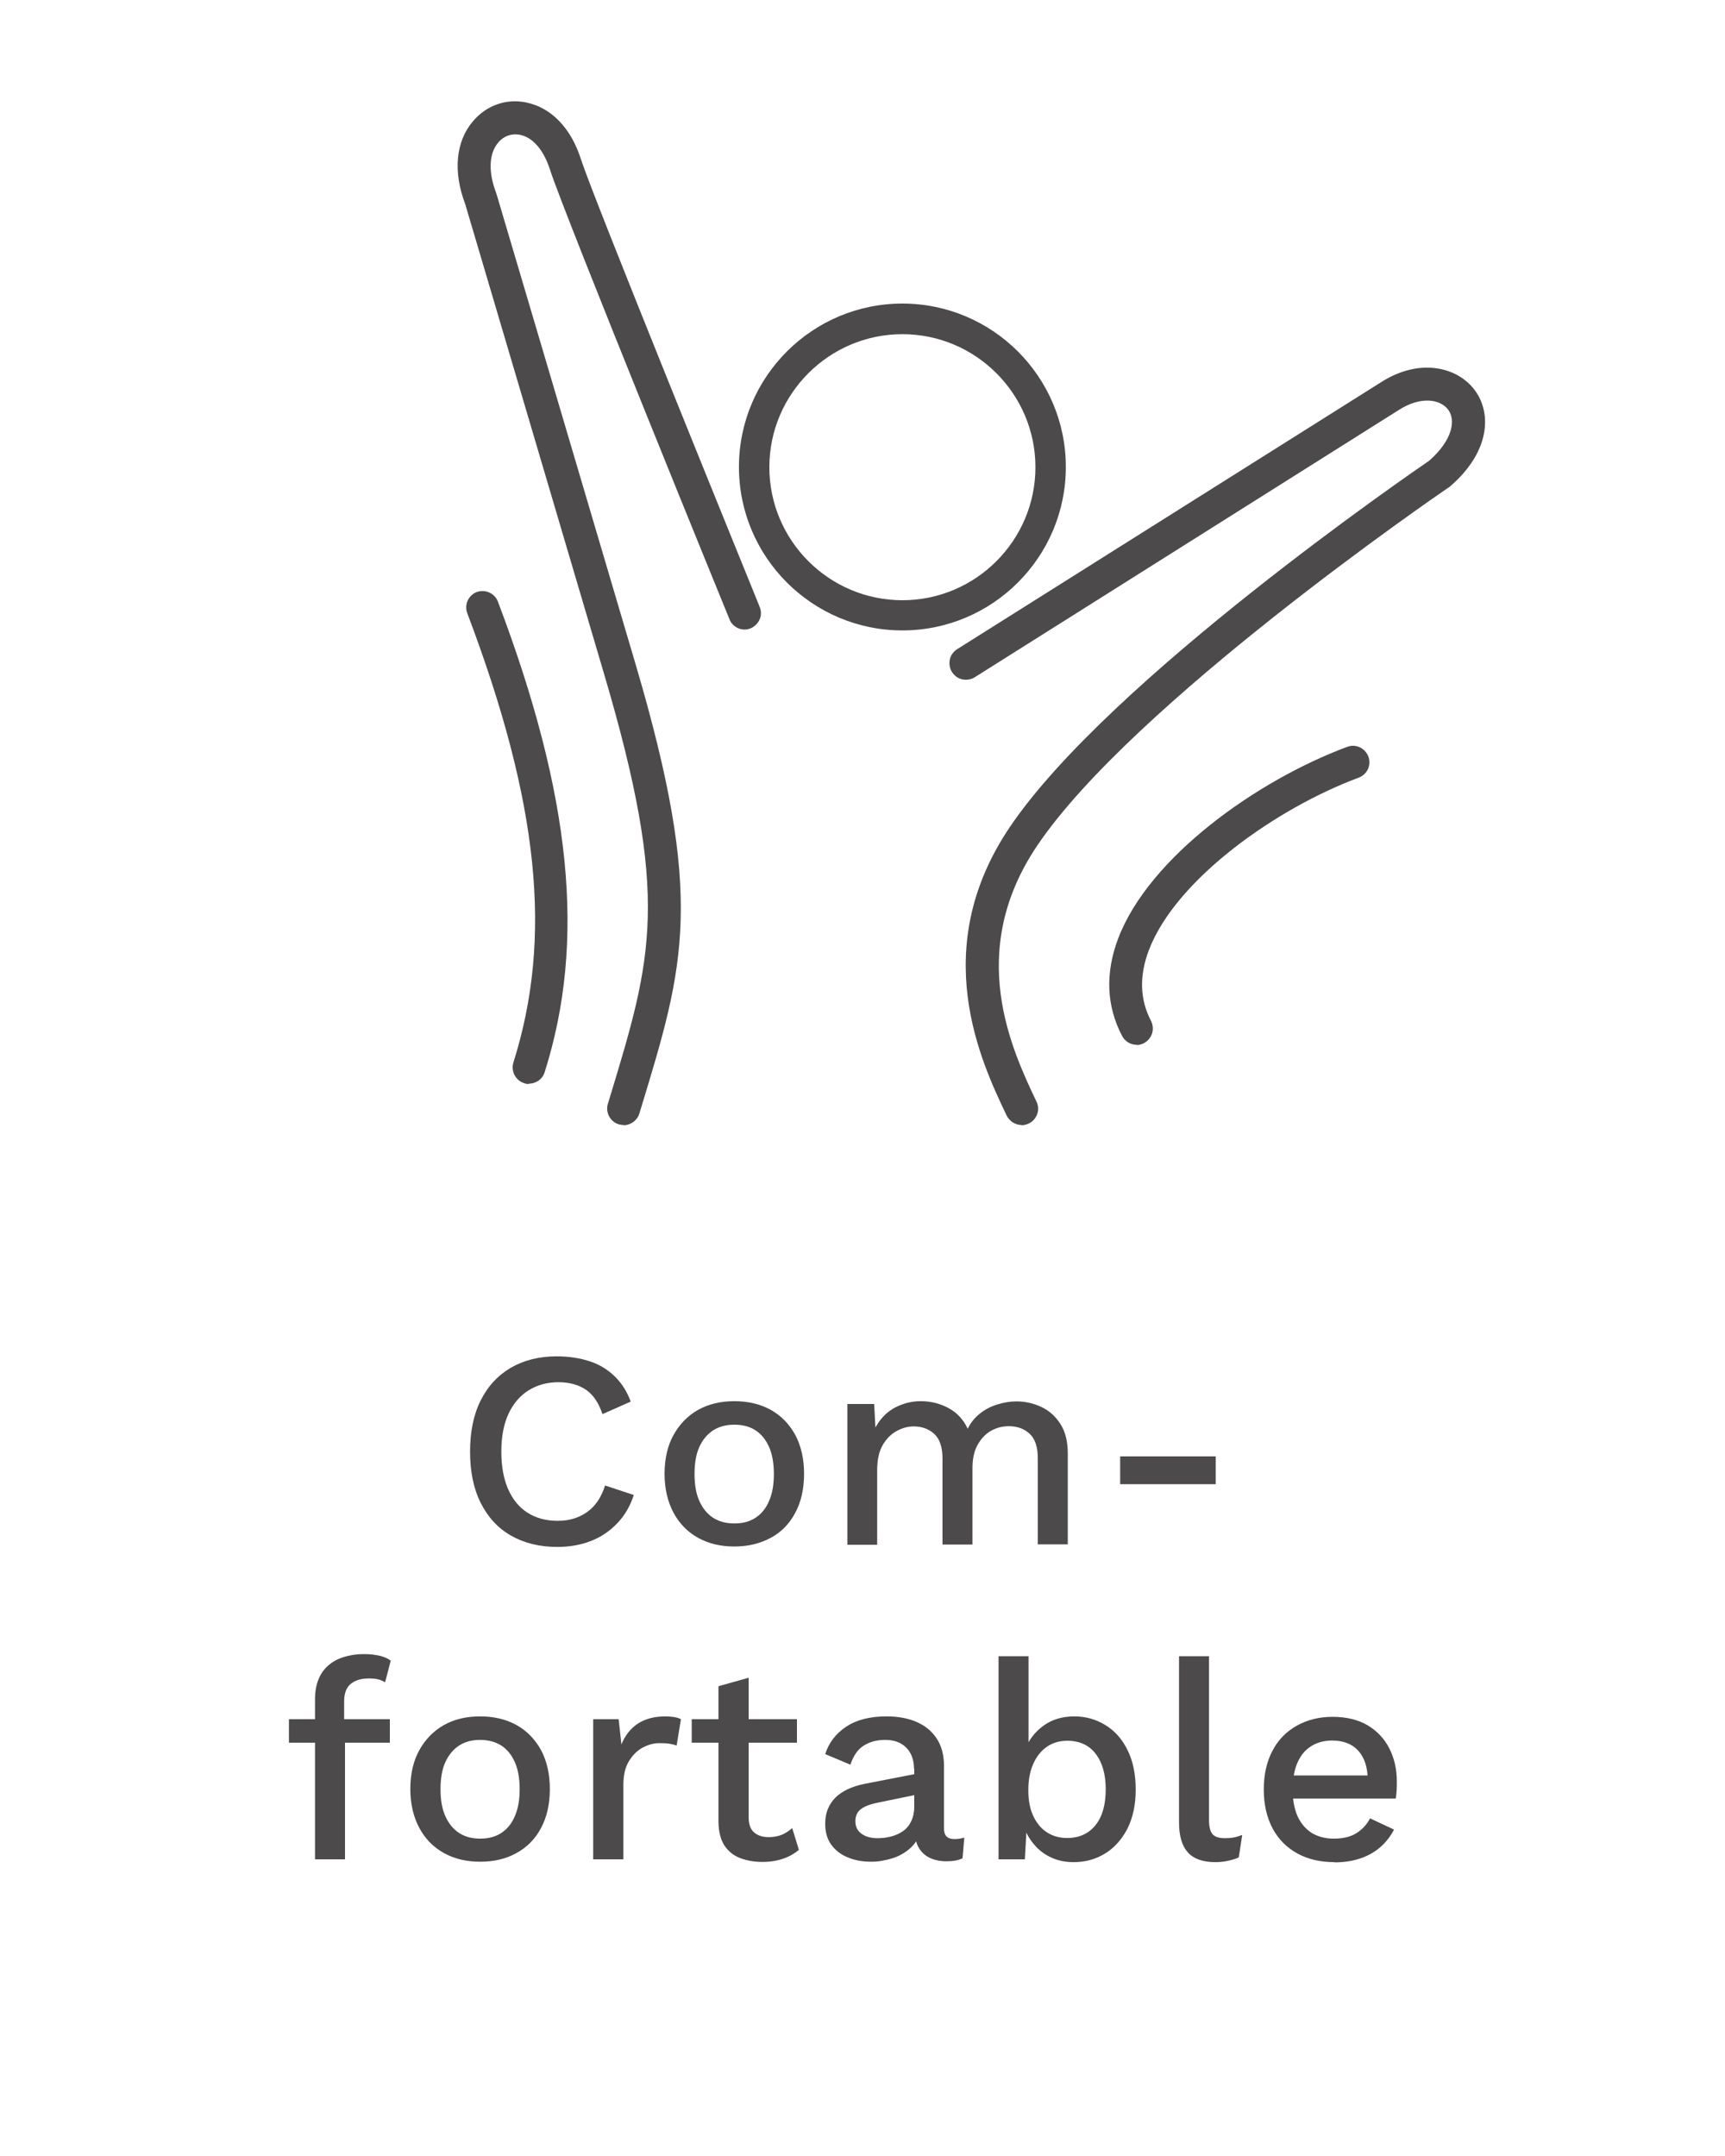 <svg viewBox="0 0 80 100" xmlns="http://www.w3.org/2000/svg" data-name="レイヤー_1" id="_レイヤー_1">
  <defs>
    <style>
      .cls-1 {
        fill: #4c4a4a;
      }
    </style>
  </defs>
  <g>
    <path d="M28.92,52.18c-.07,0-.15-.01-.22-.03-.4-.12-.63-.55-.51-.95l.08-.26c1.99-6.56,2.82-9.28-.26-19.7-2.52-8.55-6.24-21.11-6.44-21.79-.56-1.48-.44-2.88.36-3.82.61-.73,1.53-1.07,2.46-.88,1.16.23,2.09,1.18,2.55,2.63.6,1.85,6.99,17.56,8.26,20.69l.03.08c.08.19.08.4,0,.58s-.23.33-.41.41c-.19.08-.39.08-.58,0-.19-.08-.34-.23-.41-.42-.08-.19-7.65-18.75-8.33-20.87-.29-.9-.8-1.49-1.4-1.6-.38-.07-.75.06-1,.37-.43.51-.46,1.36-.09,2.33,0,.02.01.04.02.06,0,0,3.87,13.06,6.45,21.81,3.2,10.86,2.28,13.9.25,20.57l-.08.26c-.1.32-.4.54-.73.54Z" class="cls-1"></path>
    <path d="M47.38,52.18c-.29,0-.56-.17-.69-.43-1.2-2.51-3.68-7.74.15-13.4,4.61-6.82,18.84-16.57,19.44-16.98,1.1-.97,1.24-1.89.88-2.37-.37-.49-1.28-.64-2.31.03l-19.64,12.38c-.17.11-.38.14-.58.1-.2-.04-.37-.17-.48-.34-.11-.17-.14-.38-.1-.58s.17-.37.34-.48l19.64-12.37c1.81-1.17,3.57-.71,4.36.35h0c.79,1.05.74,2.85-1.14,4.47-.02.02-.04.04-.07.05-.6.41-14.65,10.06-19.07,16.6-3.34,4.94-1.19,9.46-.04,11.89.09.18.1.39.03.58-.07.19-.21.35-.39.43-.1.05-.21.08-.33.08Z" class="cls-1"></path>
    <path d="M52.71,48.46c-.28,0-.54-.16-.67-.41-.73-1.39-.79-2.92-.18-4.53,1.44-3.77,6.43-7.32,10.62-8.88h0c.4-.15.83.06.98.45.15.39-.05.83-.45.98-3.77,1.4-8.46,4.68-9.73,8-.45,1.19-.42,2.29.1,3.28.09.18.11.39.05.58-.06.19-.19.35-.37.45-.11.06-.23.09-.35.09Z" class="cls-1"></path>
    <path d="M24.54,50.28c-.08,0-.16-.01-.23-.04-.19-.06-.35-.19-.45-.38-.09-.18-.11-.39-.05-.58,1.83-5.8,1.19-12.04-2.14-20.84-.15-.39.05-.83.44-.98h0c.39-.14.83.05.98.44,3.42,9.03,4.09,15.76,2.17,21.83-.1.32-.39.53-.73.53Z" class="cls-1"></path>
    <path d="M41.85,29.24c-4.18,0-7.58-3.4-7.58-7.58s3.4-7.58,7.58-7.58,7.58,3.4,7.58,7.58-3.4,7.58-7.58,7.58ZM41.85,15.5c-3.4,0-6.17,2.77-6.17,6.17s2.77,6.17,6.17,6.17,6.17-2.77,6.17-6.17-2.77-6.17-6.17-6.17Z" class="cls-1"></path>
  </g>
  <g>
    <path d="M29.39,69.35c-.17.52-.43.96-.78,1.32s-.75.63-1.22.81c-.47.18-.98.27-1.55.27-.82,0-1.54-.18-2.15-.53s-1.07-.86-1.4-1.52c-.33-.66-.49-1.45-.49-2.37s.16-1.71.49-2.37c.33-.66.8-1.17,1.4-1.52s1.32-.53,2.13-.53c.56,0,1.07.08,1.53.23s.84.39,1.16.7c.32.31.57.7.74,1.17l-1.31.58c-.17-.51-.42-.89-.75-1.12s-.76-.36-1.29-.36-.99.13-1.39.38c-.4.25-.71.62-.93,1.09-.22.48-.33,1.06-.33,1.74s.1,1.25.31,1.74c.21.48.51.85.9,1.1.39.25.86.38,1.4.38s.99-.14,1.37-.41.66-.68.83-1.23l1.33.44Z" class="cls-1"></path>
    <path d="M34.06,64.99c.63,0,1.19.13,1.68.4s.86.66,1.14,1.16c.27.51.41,1.11.41,1.81s-.14,1.31-.41,1.81c-.27.51-.65.9-1.14,1.16s-1.04.4-1.68.4-1.19-.13-1.68-.4c-.49-.27-.87-.66-1.14-1.16s-.42-1.11-.42-1.81.14-1.31.42-1.81.66-.89,1.14-1.16c.49-.27,1.04-.4,1.68-.4ZM34.06,66.08c-.39,0-.72.09-1,.27-.27.18-.48.44-.63.77s-.22.75-.22,1.25.07.9.22,1.24c.15.34.36.6.63.78.27.18.6.27,1,.27s.72-.09.99-.27c.27-.18.48-.44.62-.78.15-.34.22-.76.22-1.24s-.07-.91-.22-1.25c-.15-.34-.36-.6-.62-.77-.27-.18-.6-.27-.99-.27Z" class="cls-1"></path>
    <path d="M39.3,71.62v-6.5h1.24l.06,1.09c.23-.42.53-.72.9-.92.38-.2.78-.3,1.2-.3.47,0,.9.11,1.29.32.39.21.69.53.89.96.14-.29.33-.52.57-.71.24-.19.51-.33.81-.42s.58-.14.87-.14c.42,0,.81.09,1.17.26.36.17.66.44.88.79.23.36.34.81.34,1.37v4.21h-1.39v-3.99c0-.53-.13-.91-.38-1.14s-.57-.35-.96-.35c-.3,0-.58.07-.84.22s-.46.37-.62.66c-.16.29-.23.65-.23,1.07v3.54h-1.39v-3.99c0-.53-.13-.91-.38-1.14-.25-.23-.57-.35-.96-.35-.26,0-.52.07-.78.21s-.48.36-.65.65c-.17.29-.26.68-.26,1.17v3.46h-1.39Z" class="cls-1"></path>
    <path d="M56.38,67.55v1.29h-4.43v-1.29h4.43Z" class="cls-1"></path>
    <path d="M18.08,79.74v1.09h-4.68v-1.09h4.68ZM16.89,76.72c.27,0,.51.03.73.08.22.06.39.13.5.23l-.26,1c-.1-.06-.2-.11-.33-.14-.12-.03-.26-.04-.42-.04-.36,0-.63.08-.84.25-.2.16-.31.43-.31.81v.95l.04.35v6.03h-1.39v-7.44c0-.33.05-.62.15-.88.1-.26.25-.48.45-.66s.44-.31.72-.4c.28-.09.6-.14.94-.14Z" class="cls-1"></path>
    <path d="M22.27,79.61c.63,0,1.19.13,1.68.4.49.27.86.66,1.14,1.16.27.51.41,1.11.41,1.81s-.14,1.31-.41,1.81c-.27.51-.65.89-1.14,1.16-.49.27-1.04.4-1.68.4s-1.19-.13-1.68-.4c-.49-.27-.87-.66-1.14-1.16s-.42-1.11-.42-1.81.14-1.31.42-1.81.66-.89,1.14-1.16,1.04-.4,1.68-.4ZM22.27,80.7c-.39,0-.72.09-.99.27s-.48.44-.63.77-.22.75-.22,1.25.07.9.22,1.24c.15.34.36.6.63.78s.6.27.99.27.72-.09.99-.27.48-.44.62-.78c.15-.34.22-.76.22-1.24s-.07-.91-.22-1.25-.36-.6-.62-.77-.6-.27-.99-.27Z" class="cls-1"></path>
    <path d="M27.51,86.24v-6.5h1.18l.13,1.17c.17-.42.43-.75.77-.97.34-.22.76-.33,1.27-.33.13,0,.26.01.39.03s.24.05.33.1l-.2,1.22c-.1-.03-.2-.06-.32-.08s-.28-.03-.47-.03c-.27,0-.53.07-.79.21-.26.14-.47.36-.64.64s-.25.65-.25,1.09v3.45h-1.39Z" class="cls-1"></path>
    <path d="M36.96,79.74v1.09h-4.88v-1.09h4.88ZM34.72,77.83v6.46c0,.32.08.55.25.7s.4.22.68.22c.23,0,.44-.04.61-.11.17-.07.33-.18.48-.31l.31,1.01c-.2.17-.44.31-.73.41s-.61.15-.97.15-.71-.06-1.03-.18c-.31-.12-.55-.32-.73-.59-.17-.27-.26-.63-.27-1.07v-6.31l1.39-.39Z" class="cls-1"></path>
    <path d="M42.39,82.07c0-.43-.12-.77-.36-1.01s-.56-.36-.98-.36c-.39,0-.72.09-1,.27-.28.18-.48.48-.61.88l-1.17-.49c.17-.53.49-.95.97-1.27.48-.32,1.1-.48,1.87-.48.52,0,.98.08,1.38.25.4.17.71.42.94.76.23.34.35.77.35,1.3v2.9c0,.32.16.48.48.48.16,0,.31-.02.46-.07l-.08.96c-.2.1-.45.14-.75.14-.28,0-.53-.05-.75-.15s-.39-.25-.52-.46c-.12-.2-.19-.46-.19-.76v-.09h.29c-.08.32-.24.6-.48.83-.24.22-.53.39-.85.49s-.65.16-.97.16c-.41,0-.77-.06-1.1-.2-.33-.13-.58-.33-.77-.59s-.28-.59-.28-.98c0-.49.16-.88.47-1.2.32-.31.76-.52,1.35-.64l2.52-.49v.97s-1.85.38-1.85.38c-.37.07-.64.17-.82.3-.18.13-.27.32-.27.57s.09.44.28.58c.19.14.44.21.75.21.22,0,.43-.03.63-.08.2-.05.39-.14.55-.25s.29-.27.38-.46c.09-.19.14-.41.14-.67v-1.77Z" class="cls-1"></path>
    <path d="M49.79,86.37c-.38,0-.73-.07-1.05-.22s-.58-.35-.8-.62c-.22-.26-.38-.56-.48-.89l.17-.22-.1,1.82h-1.22v-9.42h1.39v4.56l-.16-.22c.16-.45.45-.82.84-1.11s.88-.44,1.44-.44c.52,0,1,.13,1.44.4s.78.65,1.03,1.16c.25.5.38,1.11.38,1.83s-.13,1.3-.38,1.81c-.26.5-.6.89-1.04,1.16-.44.27-.92.4-1.46.4ZM49.49,85.25c.56,0,1-.2,1.32-.6.32-.4.47-.96.47-1.66s-.16-1.25-.47-1.65c-.31-.4-.75-.6-1.31-.6-.36,0-.68.09-.95.28s-.48.45-.63.79c-.15.34-.23.74-.23,1.21s.07.86.22,1.19c.15.33.36.59.63.77.27.18.59.27.94.27Z" class="cls-1"></path>
    <path d="M56.07,76.82v7.6c0,.32.06.54.17.66.11.12.3.18.56.18.16,0,.29-.01.4-.03.11-.02.24-.06.41-.12l-.16,1.04c-.15.07-.32.12-.51.16s-.38.06-.57.06c-.58,0-1.01-.15-1.28-.45-.27-.3-.41-.76-.41-1.38v-7.72h1.39Z" class="cls-1"></path>
    <path d="M61.89,86.37c-.65,0-1.22-.13-1.72-.4-.49-.27-.88-.66-1.15-1.16-.27-.51-.41-1.11-.41-1.81s.14-1.31.41-1.81c.27-.51.65-.89,1.14-1.16s1.04-.4,1.65-.4,1.17.13,1.61.39c.44.26.78.62,1.01,1.07.23.45.35.96.35,1.53,0,.16,0,.3-.01.44s-.02.26-.04.36h-5.23v-1.07h4.62l-.69.21c0-.59-.15-1.04-.44-1.36s-.7-.47-1.21-.47c-.37,0-.7.09-.97.26-.28.17-.49.43-.64.77-.15.34-.22.76-.22,1.25s.08.9.23,1.24c.16.34.38.59.66.77.29.17.62.26,1.01.26.43,0,.78-.08,1.05-.25.27-.17.48-.39.64-.69l1.11.52c-.16.31-.37.58-.63.81-.26.23-.58.41-.94.53-.36.12-.76.18-1.2.18Z" class="cls-1"></path>
  </g>
</svg>